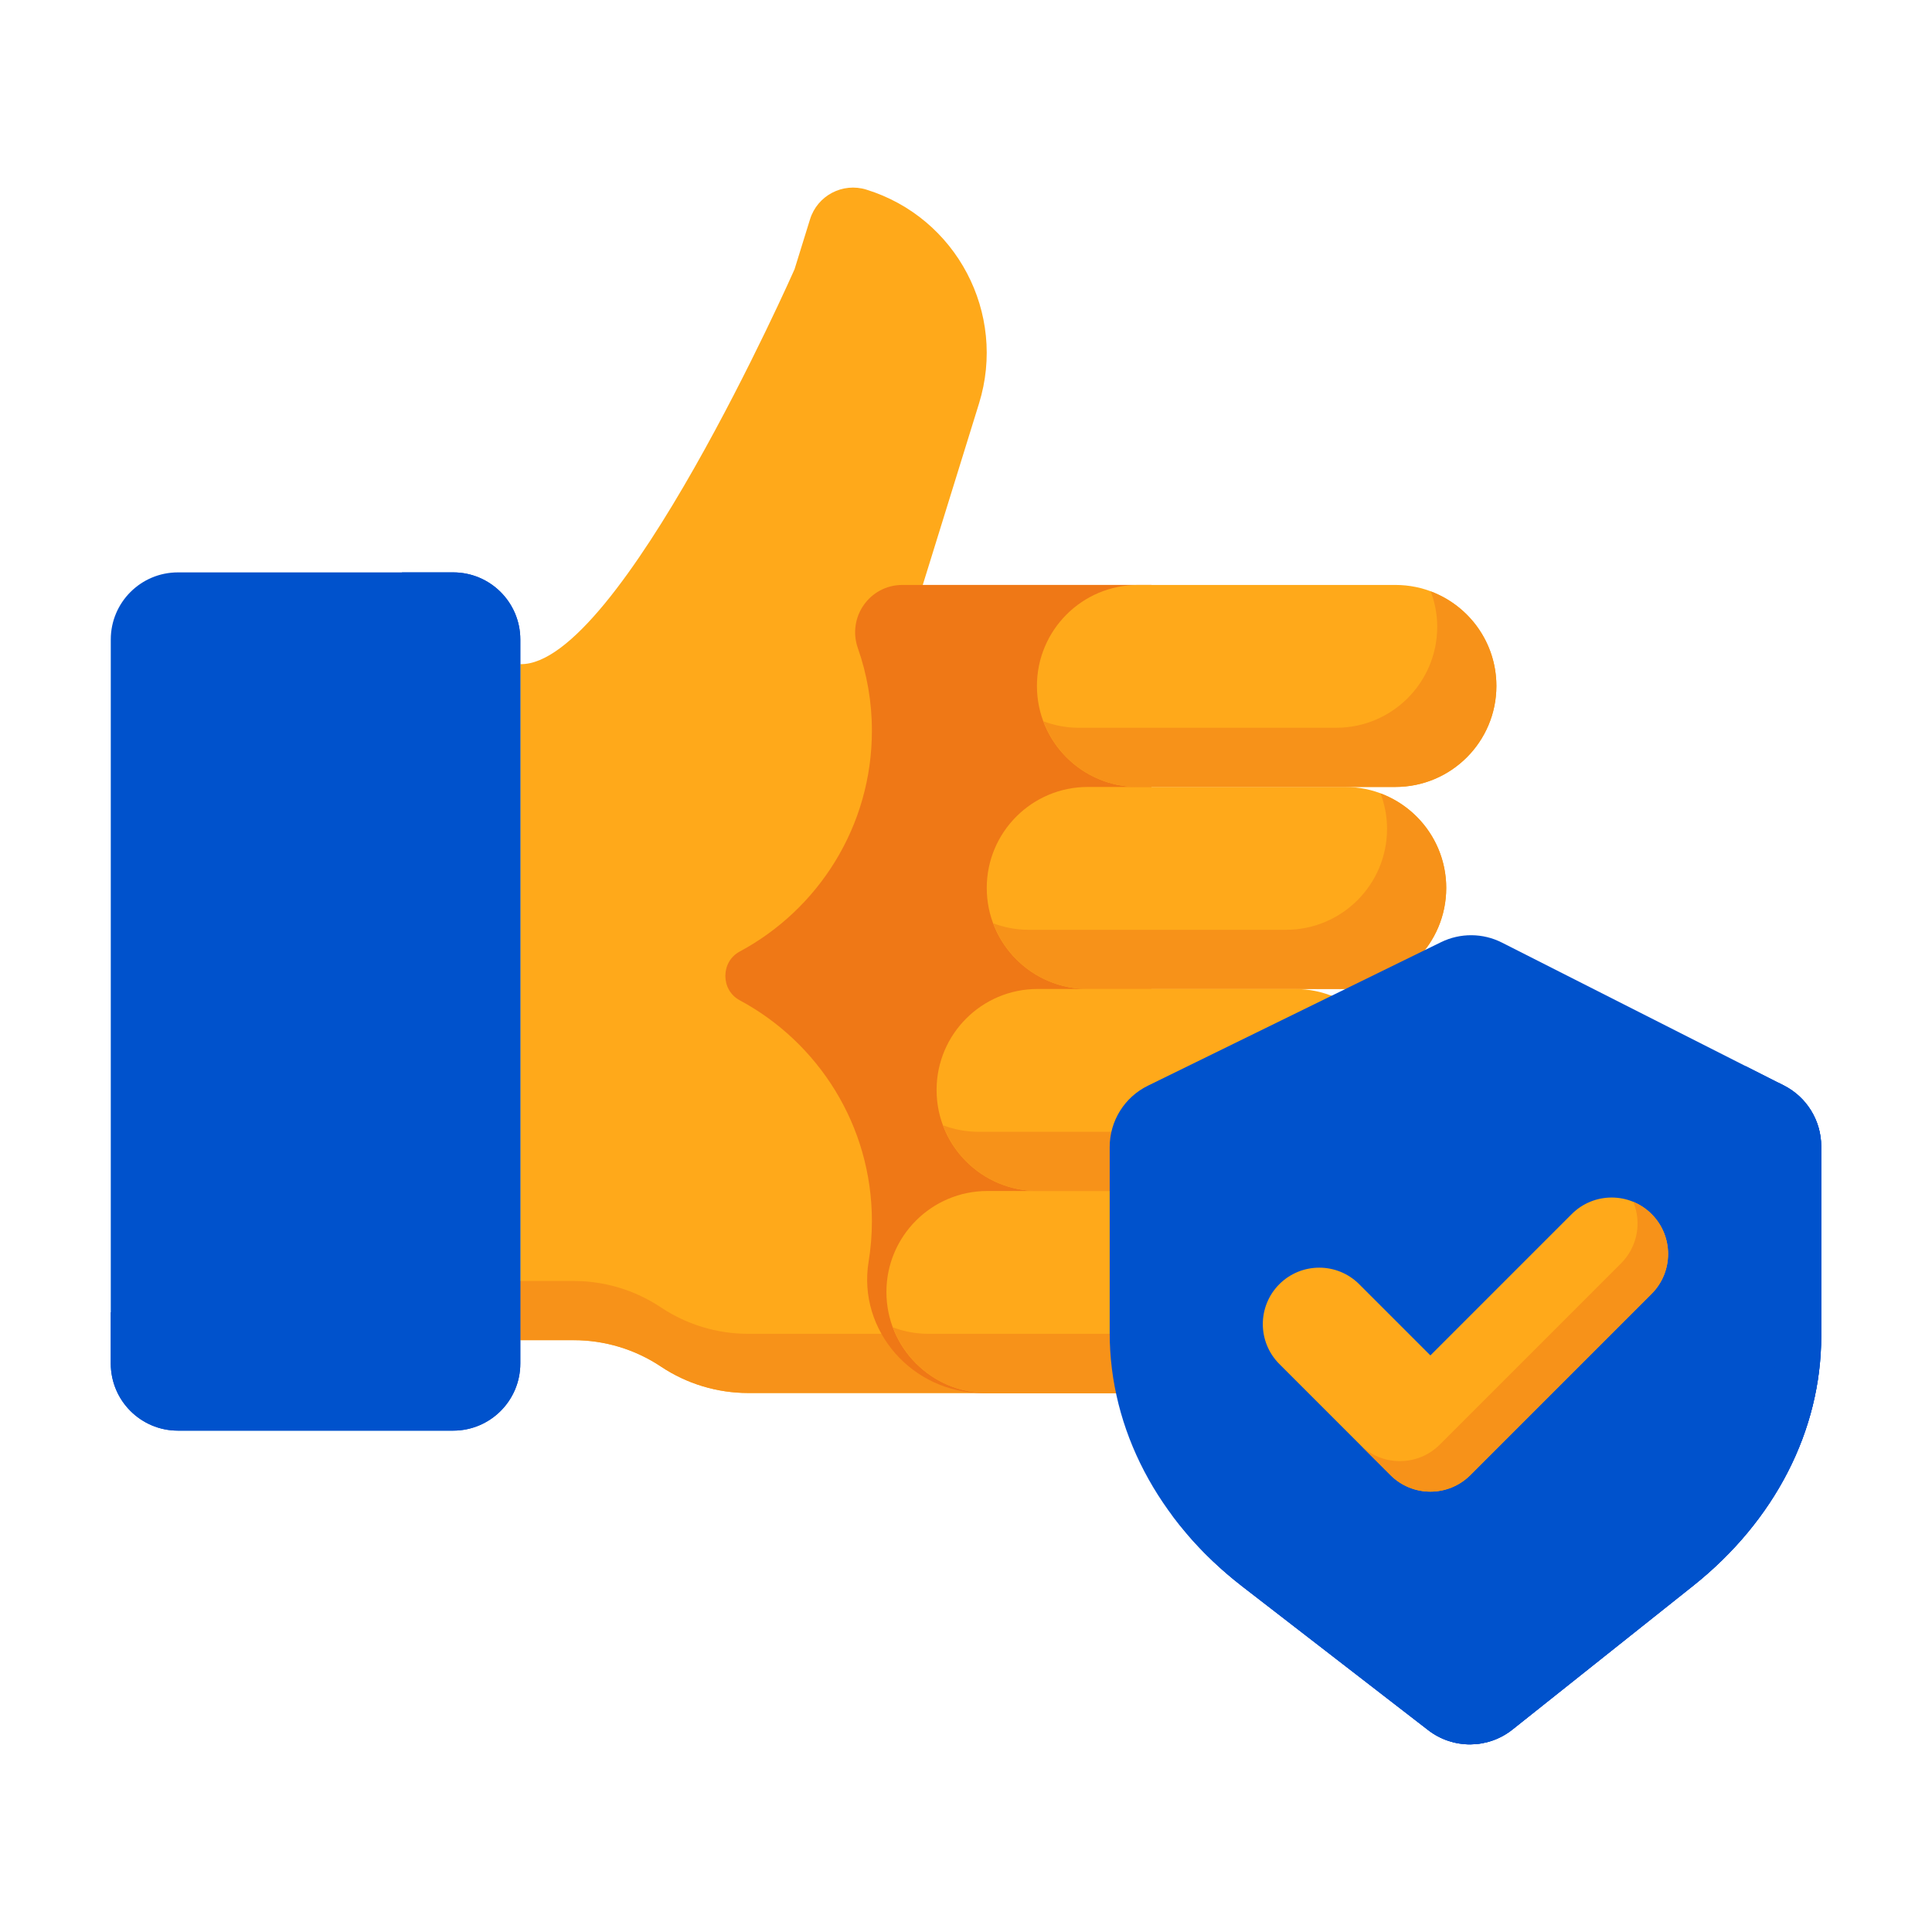 <svg version="1.1" xmlns="http://www.w3.org/2000/svg" xmlns:xlink="http://www.w3.org/1999/xlink" viewBox="0 0 172 172" width="172"  height="172" ><g fill="none" fill-rule="nonzero" stroke="none" stroke-width="1" stroke-linecap="butt" stroke-linejoin="miter" stroke-miterlimit="10" stroke-dasharray="" stroke-dashoffset="0" font-family="none" font-weight="none" font-size="none" text-anchor="none" style="mix-blend-mode: normal"><path d="M0,172v-172h172v172z" fill="none"></path><g><path d="M82.151,52.076l5.009,-16.159c2.487,-8.025 -2.002,-16.547 -10.027,-19.035c-2.116,-0.656 -4.363,0.528 -5.019,2.643l-1.38,4.451c-0.014,0.032 -15.61,35.345 -24.411,35.151v60.184h4.756c2.763,0 5.466,0.818 7.765,2.352c2.299,1.533 5.001,2.351 7.765,2.351h35.904v-71.938z" fill="#ffa91a"></path><path d="M58.843,116.395c-2.299,-1.534 -5.001,-2.352 -7.765,-2.352h-4.756v5.268h4.756c2.763,0 5.466,0.818 7.765,2.352c2.299,1.533 5.001,2.351 7.765,2.351h35.904v-5.268h-35.904c-2.763,0 -5.466,-0.818 -7.765,-2.351z" fill="#f79219"></path><path d="M80.336,52.076c-2.917,0 -4.928,2.882 -3.961,5.634c0.807,2.298 1.248,4.767 1.248,7.342c0,8.509 -4.765,15.902 -11.771,19.662c-1.701,0.913 -1.701,3.423 0,4.336c7.006,3.76 11.771,11.154 11.771,19.662c0,1.228 -0.1,2.431 -0.292,3.603c-1.007,6.158 3.921,11.699 10.161,11.699h15.019v-71.938z" fill="#ef7816"></path><path d="M119.762,88.045h-22.922c-4.966,0 -8.992,-4.026 -8.992,-8.992v0c0,-4.966 4.026,-8.992 8.992,-8.992h22.922c4.966,0 8.992,4.026 8.992,8.992v0c-0.001,4.966 -4.027,8.992 -8.992,8.992z" fill="#ffa91a"></path><path d="M122.908,70.638c0.367,0.981 0.577,2.038 0.577,3.146c0,4.966 -4.026,8.992 -8.992,8.992h-22.922c-1.109,0 -2.165,-0.21 -3.146,-0.577c1.277,3.412 4.557,5.846 8.415,5.846h22.922c4.966,0 8.992,-4.026 8.992,-8.992c0,-3.857 -2.434,-7.139 -5.845,-8.415z" fill="#f79219"></path><path d="M115.295,106.029h-22.922c-4.966,0 -8.992,-4.026 -8.992,-8.992v0c0,-4.966 4.026,-8.992 8.992,-8.992h22.922c4.966,0 8.992,4.026 8.992,8.992v0c-0.001,4.966 -4.027,8.992 -8.992,8.992z" fill="#ffa91a"></path><path d="M118.441,88.622c0.367,0.981 0.577,2.038 0.577,3.146c0,4.966 -4.026,8.992 -8.992,8.992h-22.922c-1.109,0 -2.165,-0.21 -3.146,-0.577c1.277,3.412 4.557,5.846 8.415,5.846h22.922c4.966,0 8.992,-4.026 8.992,-8.992c0.001,-3.858 -2.433,-7.139 -5.845,-8.415z" fill="#f79219"></path><path d="M110.828,124.014h-22.921c-4.966,0 -8.992,-4.026 -8.992,-8.992v0c0,-4.966 4.026,-8.992 8.992,-8.992h22.921c4.966,0 8.992,4.026 8.992,8.992v0c0,4.966 -4.026,8.992 -8.992,8.992z" fill="#ffa91a"></path><path d="M113.975,106.607c0.367,0.981 0.577,2.038 0.577,3.146c0,4.967 -4.026,8.993 -8.992,8.993h-22.921c-1.109,0 -2.166,-0.21 -3.147,-0.577c1.277,3.412 4.557,5.846 8.415,5.846h22.921c4.966,0 8.992,-4.026 8.992,-8.993c0,-3.858 -2.434,-7.139 -5.845,-8.415z" fill="#f79219"></path><path d="M124.228,70.06h-22.921c-4.966,0 -8.992,-4.026 -8.992,-8.992v0c0,-4.966 4.026,-8.992 8.992,-8.992h22.921c4.966,0 8.992,4.026 8.992,8.992v0c0,4.966 -4.026,8.992 -8.992,8.992z" fill="#ffa91a"></path><path d="M127.375,52.653c0.367,0.981 0.577,2.037 0.577,3.146c0,4.966 -4.026,8.992 -8.992,8.992h-22.921c-1.109,0 -2.166,-0.21 -3.147,-0.577c1.277,3.412 4.557,5.846 8.415,5.846h22.921c4.966,0 8.992,-4.026 8.992,-8.992c0.001,-3.857 -2.433,-7.139 -5.845,-8.415z" fill="#f79219"></path><path d="M40.345,127.365h-24.506c-3.301,0 -5.977,-2.676 -5.977,-5.977v-64.453c0,-3.302 2.676,-5.977 5.977,-5.977h24.506c3.301,0 5.977,2.676 5.977,5.977v64.453c0,3.301 -2.676,5.977 -5.977,5.977z" fill="#0052cc"></path><path d="M40.345,50.957h-4.559v59.894c0,3.302 -2.676,5.978 -5.977,5.978h-19.947v4.559c0,3.302 2.676,5.978 5.977,5.978h24.506c3.301,0 5.977,-2.676 5.977,-5.978v-64.454c0.001,-3.302 -2.675,-5.977 -5.976,-5.977z" fill="#0052cc"></path><g><path d="M150.726,141.186l-16.075,12.79c-2.192,1.744 -5.29,1.765 -7.506,0.052l-16.558,-12.802c-7.52,-5.814 -11.795,-13.986 -11.795,-22.546v-16.564c0,-2.322 1.322,-4.441 3.407,-5.462l26.092,-12.775c1.714,-0.839 3.722,-0.825 5.423,0.038l25.091,12.717c2.044,1.036 3.332,3.133 3.332,5.425v16.883c0.001,8.406 -4.124,16.445 -11.411,22.244z" fill="#0052cc"></path><path d="M102.824,120.024c-0.74,0 -1.344,-0.605 -1.344,-1.344c0,-0.739 0.604,-1.344 1.344,-1.344c0.739,0 1.344,0.605 1.344,1.344c0,0.739 -0.605,1.344 -1.344,1.344zM102.824,114.649c-0.74,0 -1.344,-0.605 -1.344,-1.344v-11.187c0,-1.303 0.732,-2.473 1.901,-3.05l26.089,-12.772c0.658,-0.323 1.485,-0.034 1.801,0.611c0.322,0.665 0.047,1.471 -0.618,1.801l-26.089,12.772c-0.228,0.107 -0.403,0.383 -0.396,0.632v11.187c0,0 0,0 0,0.007c0,0.739 -0.605,1.344 -1.344,1.344z" fill="#0052cc"></path><path d="M158.806,96.633l-3.417,-1.732c0.011,0.146 0.031,0.29 0.031,0.437v16.883c0,8.407 -4.125,16.448 -11.411,22.245l-16.075,12.79c-2.192,1.744 -5.29,1.765 -7.506,0.052l-16.124,-12.466c1.727,2.332 3.829,4.485 6.284,6.383l16.558,12.802c2.216,1.713 5.315,1.691 7.506,-0.052l16.075,-12.79c7.287,-5.798 11.411,-13.838 11.411,-22.245v-16.882c0,-2.292 -1.289,-4.389 -3.333,-5.425z" fill="#0052cc"></path><path d="M158.806,96.633l-0.494,-0.251c0.298,0.723 0.467,1.506 0.467,2.315v16.883c0,8.407 -4.125,16.448 -11.411,22.245l-16.075,12.79c-2.192,1.744 -5.29,1.765 -7.506,0.052l-16.558,-12.802c-0.508,-0.392 -0.998,-0.798 -1.476,-1.211c1.417,1.641 3.03,3.175 4.835,4.571l16.558,12.802c2.216,1.713 5.315,1.691 7.506,-0.052l16.075,-12.79c7.287,-5.798 11.411,-13.838 11.411,-22.245v-16.882c0,-2.292 -1.289,-4.389 -3.333,-5.425z" fill="#0052cc"></path><path d="M127.343,132.798c-1.286,0 -2.571,-0.49 -3.553,-1.471l-9.894,-9.894c-1.962,-1.963 -1.962,-5.143 0,-7.106c1.963,-1.961 5.143,-1.961 7.106,0l6.342,6.342l12.585,-12.586c1.963,-1.961 5.143,-1.961 7.106,0c1.962,1.963 1.962,5.143 0,7.106l-16.138,16.138c-0.982,0.981 -2.268,1.471 -3.554,1.471z" fill="#ffa91a"></path><path d="M124.627,117.952v0l-3.625,-3.625l-0.003,-0.003z" fill="#f79219"></path><path d="M147.034,108.083c-0.481,-0.481 -1.037,-0.843 -1.629,-1.088c0.754,1.821 0.392,3.996 -1.088,5.476l-16.138,16.138c-0.982,0.981 -2.267,1.471 -3.553,1.471c-1.286,0 -2.571,-0.49 -3.553,-1.471l2.716,2.716c0.982,0.981 2.267,1.471 3.553,1.471c1.286,0 2.571,-0.49 3.553,-1.471l16.138,-16.138c1.963,-1.962 1.963,-5.143 0.001,-7.105z" fill="#f79219"></path></g></g></g></svg>
